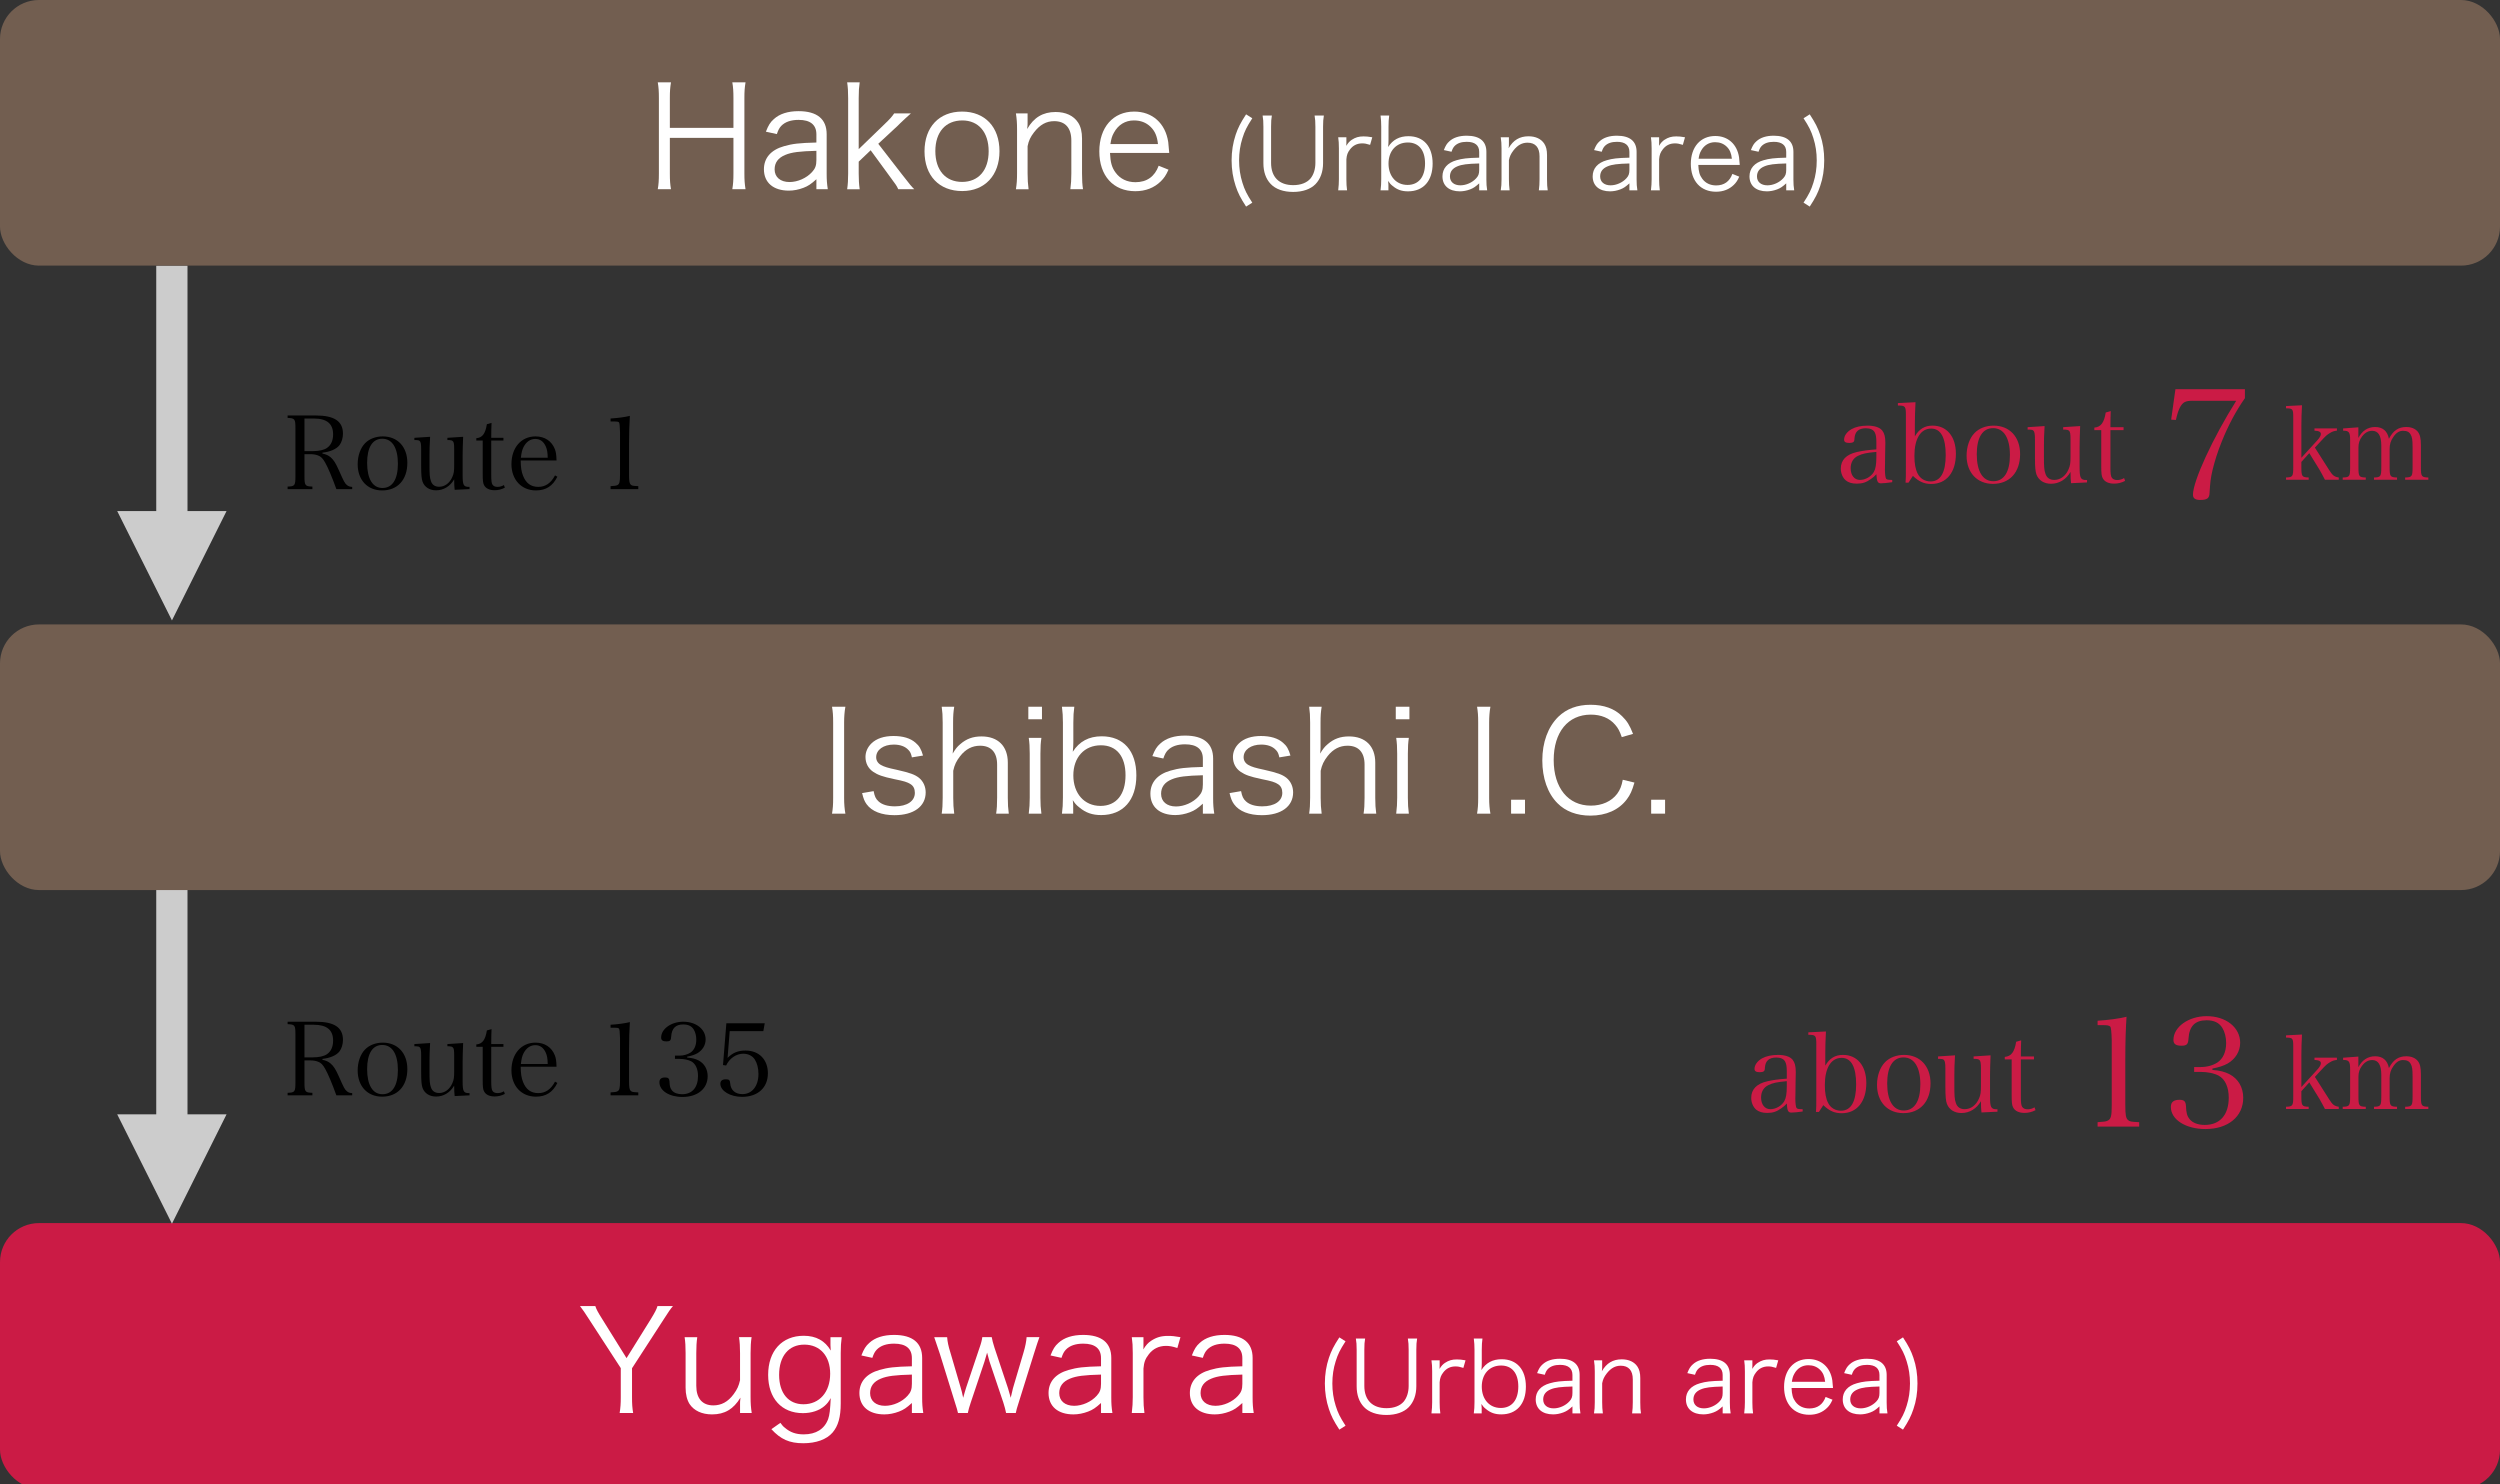 <?xml version="1.0" encoding="UTF-8"?><svg id="_レイヤー_1" xmlns="http://www.w3.org/2000/svg" viewBox="0 0 320 190" width="320" height="190"><rect x="0" y="0" width="320" height="190" fill="#333333" stroke="none"/><defs><style>.cls-1{fill:#fff;}.cls-2{fill:#ccc;}.cls-3{fill:#cb1b45;}.cls-4{fill:#725e50;}</style></defs><rect class="cls-3" y="156.556" width="320" height="34" rx="4.991" ry="4.991"/><rect class="cls-2" x="20" y="113.073" width="4" height="35"/><path class="cls-2" d="m15,142.633h14l-6.991,14-7.009-14Z"/><g><path class="cls-1" d="m79.314,180.862c.109-.666.145-1.188.145-2.017v-3.727l-4.141-6.374c-.414-.666-.721-1.099-1.08-1.566h1.963c.143.432.324.774.881,1.656l3.115,5.006,3.115-5.006c.504-.828.721-1.225.846-1.656h1.98c-.27.306-.629.811-1.098,1.566l-4.141,6.392v3.709c0,.864.035,1.369.143,2.017h-1.729Z"/><path class="cls-1" d="m94.725,179.692c0-.198,0-.324.053-.792-.9,1.477-2.016,2.143-3.637,2.143-1.297,0-2.305-.469-2.881-1.333-.324-.521-.504-1.224-.504-2.088v-4.447c0-.811-.035-1.44-.125-2.017h1.619c-.09.63-.125,1.242-.125,2.034v4.195c0,1.603.773,2.503,2.178,2.503,1.027,0,1.873-.45,2.594-1.423.467-.63.666-1.08.828-1.801v-3.475c0-.774-.037-1.404-.127-2.034h1.604c-.09.63-.127,1.206-.127,2.034v5.636c0,.811.037,1.314.145,2.034h-1.494v-1.17Z"/><path class="cls-1" d="m99.889,182.123c.252.342.359.468.576.63.684.595,1.439.847,2.412.847,1.566,0,2.666-.685,3.133-1.98.18-.522.252-1.171.324-2.665-.27.486-.469.72-.773.99-.686.612-1.693.937-2.791.937-2.719,0-4.447-1.891-4.447-4.897,0-3.062,1.764-5.006,4.555-5.006,1.566,0,2.719.63,3.457,1.891-.018-.306-.035-.45-.035-.685v-1.025h1.439c-.09.702-.125,1.17-.125,2.017v6.445c0,1.765-.324,2.899-1.045,3.745-.756.883-2.107,1.368-3.746,1.368-1.781,0-2.898-.504-4.086-1.8l1.152-.811Zm2.953-2.377c2.053,0,3.42-1.566,3.42-3.907,0-2.269-1.295-3.727-3.312-3.727-1.998,0-3.223,1.477-3.223,3.871,0,2.341,1.188,3.763,3.115,3.763Z"/><path class="cls-1" d="m116.721,179.584c-.703.631-1.045.864-1.656,1.099-.613.234-1.262.36-1.873.36-1.98,0-3.188-1.026-3.188-2.737,0-1.44.9-2.484,2.574-2.952,1.062-.307,1.928-.415,4.143-.469v-1.044c0-1.225-.775-1.854-2.27-1.854-.99,0-1.729.252-2.232.773-.234.253-.379.505-.559,1.045l-1.404-.307c.324-.828.559-1.206,1.008-1.602.738-.685,1.818-1.026,3.17-1.026,2.377,0,3.602,1.008,3.602,2.952v5.06c0,.811.035,1.261.143,1.98h-1.457v-1.278Zm0-3.637c-2.143.054-3.17.18-3.98.522-.918.378-1.367.99-1.367,1.854,0,.99.738,1.62,1.908,1.62,1.045,0,2.178-.504,2.881-1.278.414-.45.559-.828.559-1.549v-1.17Z"/><path class="cls-1" d="m128.779,180.862c-.07-.378-.197-.846-.359-1.35l-1.764-5.24c-.037-.09-.127-.468-.307-1.134-.145.504-.289.99-.342,1.17l-1.746,5.204c-.182.521-.324,1.044-.379,1.35h-1.26c-.109-.45-.109-.485-.396-1.368l-1.928-6.212c-.215-.666-.504-1.513-.719-2.124h1.656c.035.558.162,1.17.414,1.962l1.314,4.483c.09.307.197.685.324,1.314.107-.414.324-1.134.377-1.296l1.711-5.096c.197-.54.324-1.045.359-1.368h1.207c.055.323.18.828.359,1.368l1.729,5.186c.055.162.162.558.234.81q.072.271.109.396c.162-.702.252-1.116.287-1.225l1.352-4.573c.232-.774.359-1.44.395-1.962h1.639c-.143.378-.377,1.098-.701,2.124l-1.945,6.23c-.234.72-.307.99-.377,1.35h-1.244Z"/><path class="cls-1" d="m140.93,179.584c-.703.631-1.045.864-1.656,1.099-.613.234-1.262.36-1.873.36-1.98,0-3.188-1.026-3.188-2.737,0-1.44.9-2.484,2.574-2.952,1.062-.307,1.928-.415,4.143-.469v-1.044c0-1.225-.775-1.854-2.27-1.854-.99,0-1.729.252-2.232.773-.234.253-.379.505-.559,1.045l-1.404-.307c.324-.828.559-1.206,1.008-1.602.738-.685,1.818-1.026,3.17-1.026,2.377,0,3.602,1.008,3.602,2.952v5.06c0,.811.035,1.261.143,1.98h-1.457v-1.278Zm0-3.637c-2.143.054-3.17.18-3.98.522-.918.378-1.367.99-1.367,1.854,0,.99.738,1.62,1.908,1.62,1.045,0,2.178-.504,2.881-1.278.414-.45.559-.828.559-1.549v-1.17Z"/><path class="cls-1" d="m150.703,172.544c-.686-.216-1.01-.27-1.459-.27-.918,0-1.674.378-2.215,1.098-.432.559-.594.99-.666,1.801v3.673c0,.811.035,1.314.125,2.017h-1.619c.09-.828.125-1.296.125-2.034v-5.636c0-.9-.035-1.387-.125-2.034h1.494v1.025c0,.145,0,.415-.018.541.342-.559.611-.847.99-1.099.684-.45,1.295-.63,2.16-.63.541,0,.846.035,1.602.162l-.395,1.386Z"/><path class="cls-1" d="m159.02,179.584c-.703.631-1.045.864-1.656,1.099-.613.234-1.262.36-1.873.36-1.98,0-3.188-1.026-3.188-2.737,0-1.44.9-2.484,2.574-2.952,1.062-.307,1.928-.415,4.143-.469v-1.044c0-1.225-.775-1.854-2.27-1.854-.99,0-1.729.252-2.232.773-.234.253-.379.505-.559,1.045l-1.404-.307c.324-.828.559-1.206,1.008-1.602.738-.685,1.818-1.026,3.17-1.026,2.377,0,3.602,1.008,3.602,2.952v5.06c0,.811.035,1.261.143,1.98h-1.457v-1.278Zm0-3.637c-2.143.054-3.17.18-3.98.522-.918.378-1.367.99-1.367,1.854,0,.99.738,1.62,1.908,1.62,1.045,0,2.178-.504,2.881-1.278.414-.45.559-.828.559-1.549v-1.17Z"/></g><g><path class="cls-1" d="m171.436,182.993c-.73-1.122-1.033-1.727-1.336-2.634-.34-1.021-.517-2.105-.517-3.277s.177-2.256.517-3.277c.303-.895.605-1.499,1.336-2.621l.794.504c-.705,1.084-.982,1.651-1.26,2.546-.29.908-.429,1.853-.429,2.849s.139,1.954.429,2.861c.277.895.555,1.462,1.26,2.546l-.794.504Z"/><path class="cls-1" d="m181.392,171.335c-.076.441-.102.794-.102,1.424v4.676c0,1.109-.34,2.029-.97,2.685-.631.644-1.639.996-2.861.996-1.235,0-2.244-.353-2.874-1.021-.617-.644-.933-1.551-.933-2.66v-4.65c0-.643-.025-1.008-.101-1.449h1.185c-.075.403-.101.781-.101,1.449v4.613c0,1.814,1.033,2.849,2.836,2.849.97,0,1.739-.303,2.205-.845.403-.492.631-1.197.631-2.004v-4.613c0-.63-.025-1.008-.102-1.449h1.186Z"/><path class="cls-1" d="m187.312,175.091c-.479-.151-.706-.189-1.021-.189-.644,0-1.173.265-1.551.77-.303.391-.416.692-.466,1.26v2.571c0,.567.024.92.088,1.412h-1.135c.063-.58.089-.908.089-1.425v-3.945c0-.63-.025-.97-.089-1.424h1.047v.719c0,.101,0,.29-.013.378.239-.391.428-.593.693-.769.479-.315.907-.441,1.512-.441.378,0,.593.025,1.122.113l-.277.971Z"/><path class="cls-1" d="m188.646,180.914c.063-.479.089-.845.089-1.45v-6.705c0-.529-.025-.933-.089-1.424h1.109c-.062.466-.088.832-.088,1.437v1.701c0,.341-.013.567-.051.896.593-.933,1.449-1.387,2.597-1.387,1.94,0,3.101,1.311,3.101,3.504,0,2.219-1.185,3.555-3.151,3.555-.794,0-1.374-.202-1.953-.681-.277-.215-.391-.354-.593-.655.025.239.038.34.038.504v.706h-1.009Zm3.491-6.126c-1.487,0-2.47,1.084-2.47,2.697,0,1.626.982,2.735,2.433,2.735,1.411,0,2.243-1.021,2.243-2.748,0-1.701-.807-2.685-2.206-2.685Z"/><path class="cls-1" d="m201.272,180.019c-.491.441-.731.605-1.159.77-.429.163-.883.252-1.312.252-1.386,0-2.23-.719-2.23-1.916,0-1.009.63-1.739,1.803-2.067.743-.214,1.349-.29,2.898-.327v-.731c0-.856-.542-1.298-1.588-1.298-.693,0-1.21.176-1.563.542-.163.176-.265.353-.391.73l-.982-.214c.227-.58.391-.845.705-1.122.518-.479,1.273-.718,2.219-.718,1.664,0,2.521.705,2.521,2.066v3.542c0,.567.025.882.101,1.387h-1.021v-.896Zm0-2.546c-1.5.038-2.219.126-2.785.365-.644.265-.958.693-.958,1.299,0,.693.517,1.134,1.336,1.134.73,0,1.525-.353,2.017-.895.29-.315.391-.58.391-1.084v-.819Z"/><path class="cls-1" d="m204.03,180.914c.076-.479.102-.819.102-1.425v-3.945c0-.566-.025-.92-.102-1.424h1.047v.857c0,.151,0,.252-.038.542.592-1.034,1.411-1.525,2.546-1.525.907,0,1.613.328,2.017.945.239.365.353.832.353,1.449v3.113c0,.643.025.996.089,1.412h-1.135c.063-.492.088-.87.088-1.425v-2.937c0-1.135-.542-1.739-1.537-1.739-.706,0-1.273.315-1.803.996-.327.428-.479.743-.579,1.247v2.433c0,.555.024.933.088,1.425h-1.135Z"/><path class="cls-1" d="m220.5,180.019c-.491.441-.731.605-1.159.77-.429.163-.883.252-1.312.252-1.386,0-2.23-.719-2.23-1.916,0-1.009.63-1.739,1.803-2.067.743-.214,1.348-.29,2.898-.327v-.731c0-.856-.542-1.298-1.588-1.298-.693,0-1.21.176-1.563.542-.163.176-.265.353-.391.73l-.982-.214c.227-.58.391-.845.705-1.122.518-.479,1.273-.718,2.219-.718,1.663,0,2.521.705,2.521,2.066v3.542c0,.567.025.882.101,1.387h-1.021v-.896Zm0-2.546c-1.5.038-2.219.126-2.785.365-.644.265-.958.693-.958,1.299,0,.693.517,1.134,1.336,1.134.73,0,1.525-.353,2.017-.895.29-.315.391-.58.391-1.084v-.819Z"/><path class="cls-1" d="m227.342,175.091c-.479-.151-.706-.189-1.021-.189-.644,0-1.173.265-1.551.77-.303.391-.416.692-.466,1.26v2.571c0,.567.024.92.088,1.412h-1.135c.063-.58.089-.908.089-1.425v-3.945c0-.63-.025-.97-.089-1.424h1.047v.719c0,.101,0,.29-.013.378.239-.391.428-.593.692-.769.479-.315.908-.441,1.513-.441.378,0,.593.025,1.122.113l-.277.971Z"/><path class="cls-1" d="m229.319,177.662c.037.844.163,1.311.504,1.765.403.555,1.021.856,1.777.856,1.021,0,1.727-.504,2.079-1.475l.883.354c-.24.529-.403.756-.693,1.046-.593.58-1.361.882-2.281.882-1.979,0-3.227-1.386-3.227-3.566,0-2.155,1.234-3.567,3.125-3.567,1.626,0,2.799,1.047,3.051,2.735.013.139.062.63.088.971h-5.306Zm4.298-.794c-.076-.706-.265-1.16-.668-1.551-.392-.378-.883-.567-1.487-.567-.77,0-1.412.392-1.79,1.097-.177.315-.239.542-.315,1.021h4.261Z"/><path class="cls-1" d="m240.572,180.019c-.491.441-.731.605-1.159.77-.429.163-.883.252-1.312.252-1.386,0-2.23-.719-2.23-1.916,0-1.009.63-1.739,1.803-2.067.743-.214,1.348-.29,2.898-.327v-.731c0-.856-.542-1.298-1.588-1.298-.693,0-1.21.176-1.563.542-.163.176-.265.353-.391.73l-.982-.214c.227-.58.391-.845.705-1.122.518-.479,1.273-.718,2.219-.718,1.663,0,2.521.705,2.521,2.066v3.542c0,.567.025.882.101,1.387h-1.021v-.896Zm0-2.546c-1.5.038-2.219.126-2.785.365-.644.265-.958.693-.958,1.299,0,.693.517,1.134,1.336,1.134.73,0,1.525-.353,2.017-.895.29-.315.391-.58.391-1.084v-.819Z"/><path class="cls-1" d="m243.582,171.184c.731,1.122,1.034,1.727,1.337,2.621.353,1.021.517,2.105.517,3.277,0,1.185-.164,2.256-.517,3.277-.303.907-.605,1.512-1.337,2.634l-.794-.504c.706-1.084.983-1.651,1.261-2.546.29-.907.429-1.853.429-2.861,0-1.008-.139-1.94-.429-2.849-.277-.895-.555-1.462-1.261-2.546l.794-.504Z"/></g><rect class="cls-2" x="20" y="34" width="4" height="39.413"/><g><path d="m38.972,60.955c0,1.196.078,1.3,1.014,1.326v.325h-3.172v-.325c.923-.026,1.001-.13,1.001-1.326v-6.123c0-1.209-.065-1.3-1.001-1.339v-.312h3.601c2.38,0,3.484.741,3.484,2.327,0,.559-.169,1.105-.441,1.469-.391.508-1.209.858-2.185.963v.116c.442.091.741.222,1.04.469.403.351.65.74,1.079,1.702.637,1.443.741,1.626,1.001,1.847.195.169.377.233.689.247v.286h-2.028c-.507-1.417-1.053-2.73-1.417-3.367-.312-.56-.56-.819-.949-.949-.273-.104-.598-.156-.923-.156h-.793v2.821Zm1.079-3.211c.779,0,1.417-.144,1.794-.403.52-.351.793-.949.793-1.742,0-1.365-.806-2.028-2.47-2.028h-1.196v4.174h1.079Z"/><path d="m46.732,56.729c.546-.559,1.364-.87,2.262-.87,1.898,0,3.146,1.339,3.146,3.38,0,2.171-1.248,3.536-3.225,3.536-1.885,0-3.133-1.339-3.133-3.354,0-1.079.351-2.08.949-2.691Zm2.223,5.733c1.274,0,1.976-1.104,1.976-3.106,0-2.028-.728-3.198-2.002-3.198-1.248,0-1.937,1.104-1.937,3.094,0,2.041.715,3.211,1.963,3.211Z"/><path d="m58.198,62.697c-.039-.312-.065-.702-.065-1.339-.507.884-1.352,1.403-2.313,1.403-.832,0-1.47-.402-1.729-1.092-.13-.351-.182-.884-.182-2.015v-2.146c0-.676-.052-.949-.195-1.065-.078-.078-.195-.104-.441-.117h-.234v-.286l2.015-.13c-.064,1.209-.078,1.521-.078,2.418v1.131c0,1.313.026,1.664.183,2.119.156.481.52.728,1.053.728.715,0,1.353-.468,1.69-1.261.194-.441.233-.728.233-1.534v-2.002c0-.688-.039-.936-.194-1.053-.078-.078-.208-.117-.442-.13h-.234v-.286l2.016-.13c-.039.975-.065,1.833-.065,2.418v2.457c0,1.3.117,1.534.793,1.534h.092v.286l-1.898.091Z"/><path d="m62.878,60.76c0,.768.039,1.105.169,1.287.13.183.338.273.637.273.286,0,.533-.065.819-.234l.117.338c-.429.222-.845.325-1.313.325-.637,0-1.117-.221-1.339-.637-.143-.26-.182-.546-.182-1.508v-4.213h-.819v-.299c.768-.064,1.157-.572,1.353-1.794l.598-.169c-.026.559-.039,1.053-.039,1.911h1.561v.351h-1.561v4.368Z"/><path d="m66.648,58.94c.013.896.091,1.417.299,1.949.377.963,1.014,1.431,1.95,1.431.923,0,1.625-.481,2.145-1.469l.3.169c-.586,1.195-1.47,1.755-2.743,1.755-1.859,0-3.134-1.378-3.134-3.367,0-2.106,1.248-3.549,3.081-3.549,1.184,0,2.08.598,2.483,1.65.13.352.182.663.208,1.431h-4.589Zm3.458-.352c-.013-.688-.078-1.065-.247-1.443-.286-.637-.729-.962-1.339-.962-.624,0-1.145.352-1.495,1.015-.195.377-.273.715-.352,1.391h3.433Z"/><path d="m78.153,62.229c.56-.039.689-.053.858-.13.286-.131.351-.403.351-1.34v-5.473q-.026-1.131-.13-1.223c-.104-.091-.26-.116-.585-.116h-.494v-.378c.988-.064,1.833-.182,2.47-.338-.064,1.027-.104,2.133-.104,3.666v3.861c0,.871.052,1.131.234,1.287.155.13.208.144.948.183v.377h-3.549v-.377Z"/></g><g><path class="cls-3" d="m242.206,61.723c-.546.084-1.162.141-1.442.141-.42,0-.532-.225-.589-1.162-.224.252-.405.406-.686.602-.616.449-1.107.602-1.821.602-.616,0-1.079-.139-1.429-.434-.378-.336-.616-.896-.616-1.484,0-1.107.7-1.82,2.059-2.129.729-.168,1.471-.266,2.493-.336v-.883c0-.645-.056-.98-.195-1.275-.183-.363-.574-.547-1.148-.547-.925,0-1.401.422-1.457,1.289-.015.295-.042.393-.154.477-.098.07-.28.113-.49.113-.477,0-.687-.127-.687-.422,0-.504.364-1.008.952-1.344.533-.295,1.219-.449,2.046-.449.896,0,1.54.211,1.877.617.28.35.406.812.406,1.582q0,.043-.028,1.416l-.014,1.33-.015.645c0,.588.07,1.092.154,1.205.084.111.252.154.784.154v.293Zm-2.031-3.879c-1.246.111-1.793.223-2.353.504-.616.293-.938.854-.938,1.596,0,.883.476,1.486,1.177,1.486.714,0,1.442-.422,1.793-1.023.224-.393.321-.98.321-1.904v-.658Z"/><path class="cls-3" d="m244.289,61.779h-.378c.042-.547.042-.645.042-2.508v-6.094c0-1.189-.056-1.26-1.022-1.273v-.309l2.255-.111c-.056.938-.084,2.072-.084,2.801v1.568c.547-.938,1.261-1.373,2.27-1.373,1.821,0,2.983,1.402,2.983,3.602,0,2.381-1.205,3.865-3.151,3.865-.911,0-1.583-.295-2.354-1.037l-.561.869Zm1.19-1.121c.309.604.925.967,1.625.967,1.289,0,1.947-1.148,1.947-3.375,0-2.242-.63-3.391-1.863-3.391-1.345,0-2.143,1.289-2.143,3.488,0,1.008.14,1.764.434,2.311Z"/><path class="cls-3" d="m252.745,55.42c.589-.604,1.471-.939,2.438-.939,2.045,0,3.39,1.443,3.39,3.643,0,2.34-1.345,3.811-3.474,3.811-2.031,0-3.376-1.443-3.376-3.615,0-1.162.378-2.24,1.022-2.898Zm2.396,6.178c1.373,0,2.129-1.191,2.129-3.348,0-2.186-.784-3.447-2.157-3.447-1.345,0-2.087,1.191-2.087,3.334,0,2.199.771,3.461,2.115,3.461Z"/><path class="cls-3" d="m265.096,61.85c-.042-.336-.07-.758-.07-1.443-.546.953-1.456,1.514-2.493,1.514-.896,0-1.583-.436-1.863-1.178-.14-.377-.195-.951-.195-2.17v-2.312c0-.729-.057-1.021-.211-1.148-.084-.084-.21-.111-.476-.125h-.252v-.309l2.171-.141c-.07,1.303-.084,1.639-.084,2.605v1.219c0,1.414.027,1.793.196,2.283.168.518.56.785,1.134.785.771,0,1.457-.506,1.821-1.359.21-.477.252-.785.252-1.652v-2.158c0-.742-.042-1.008-.21-1.135-.084-.084-.224-.125-.477-.139h-.252v-.309l2.172-.141c-.042,1.051-.07,1.975-.07,2.605v2.648c0,1.4.126,1.652.854,1.652h.098v.309l-2.045.098Z"/><path class="cls-3" d="m270.134,59.762c0,.826.042,1.191.182,1.387.141.197.364.295.687.295.309,0,.574-.07.883-.252l.126.363c-.462.238-.91.35-1.415.35-.687,0-1.204-.236-1.442-.686-.154-.279-.196-.588-.196-1.625v-4.539h-.883v-.322c.827-.068,1.247-.615,1.457-1.932l.645-.182c-.028.602-.042,1.133-.042,2.059h1.681v.377h-1.681v4.707Z"/><path class="cls-3" d="m280.678,51.297c-.917,0-1.248.156-1.618.799-.195.371-.371.857-.547,1.658l-.604-.039.546-3.9h8.893v1.15c-1.15,1.639-2.145,3.51-2.964,5.557-.507,1.248-.917,2.535-1.189,3.688-.234,1.014-.293,1.539-.37,2.846-.02.723-.293.936-1.21.936-.624,0-.916-.213-.916-.662,0-1.756,2.535-7.254,5.538-12.031h-5.558Z"/><path class="cls-3" d="m294.575,59.779c0,1.209.064,1.312.936,1.34v.285h-2.899v-.285c.858-.027.924-.131.924-1.34v-6.332c0-1.104-.053-1.17-.924-1.182v-.287l2.042-.104c-.053.871-.078,1.924-.078,2.6v4.121l2.041-2.236c.299-.324.455-.609.455-.805,0-.273-.247-.404-.819-.43v-.285h2.873v.285c-.377.039-.585.117-.871.287-.442.271-.494.311-1.274,1.156l-.676.729,1.82,2.859c.442.703.663.871,1.235.963v.285h-1.769c-.13-.273-.546-1.014-.676-1.248l-1.326-2.158-1.014,1.131v.65Z"/><path class="cls-3" d="m301.868,56.061c.48-.922,1.209-1.404,2.158-1.404.962,0,1.572.521,1.755,1.51.546-1.055,1.222-1.51,2.223-1.51.638,0,1.145.209,1.47.6.285.363.402.832.402,1.715v2.809c0,1.209.065,1.312.949,1.34v.285h-2.964v-.285c.884-.027.949-.131.949-1.34v-2.588c0-.871-.053-1.234-.247-1.572-.183-.338-.481-.48-.988-.48-.455,0-.858.246-1.209.766-.352.482-.494.949-.494,1.574v2.301c0,1.209.065,1.312.949,1.34v.285h-2.951v-.285c.871-.027.936-.131.936-1.34v-2.756c0-1.262-.39-1.885-1.17-1.885-.494,0-.936.246-1.3.74-.325.43-.455.846-.455,1.404v2.496c0,1.223.065,1.312.937,1.34v.285h-2.951v-.285c.884-.027.949-.117.949-1.34v-3.484c0-.975-.144-1.17-.897-1.17v-.285l1.95-.145v1.365Z"/></g><rect class="cls-4" width="320" height="34" rx="4.991" ry="4.991"/><path class="cls-2" d="m15,65.413h14l-6.991,14-7.009-14Z"/><g><path class="cls-1" d="m95.428,10.537c-.108.685-.145,1.134-.145,1.98v9.687c0,.883.036,1.314.145,2.017h-1.692c.107-.666.144-1.152.144-2.017v-4.555h-8.139v4.555c0,.9.036,1.369.145,2.017h-1.692c.107-.612.144-1.134.144-2.017v-9.65c0-.864-.036-1.387-.144-2.017h1.692c-.108.666-.145,1.134-.145,1.98v3.854h8.139v-3.817c0-.847-.036-1.404-.144-2.017h1.692Z"/><path class="cls-1" d="m104.498,22.942c-.702.631-1.045.864-1.656,1.099-.612.234-1.261.36-1.873.36-1.98,0-3.187-1.026-3.187-2.737,0-1.44.9-2.484,2.574-2.952,1.062-.307,1.927-.415,4.142-.469v-1.044c0-1.225-.774-1.854-2.269-1.854-.99,0-1.729.252-2.233.773-.233.253-.378.505-.558,1.045l-1.404-.307c.324-.828.558-1.206,1.008-1.602.738-.685,1.818-1.026,3.169-1.026,2.377,0,3.602,1.008,3.602,2.952v5.06c0,.811.036,1.261.144,1.98h-1.458v-1.278Zm0-3.637c-2.143.054-3.169.18-3.979.522-.918.378-1.368.99-1.368,1.854,0,.99.738,1.62,1.908,1.62,1.045,0,2.179-.504,2.881-1.278.414-.45.559-.828.559-1.549v-1.17Z"/><path class="cls-1" d="m110.04,10.537c-.09.648-.126,1.116-.126,2.034v6.519l3.259-3.151c.774-.738,1.026-1.044,1.278-1.422h2.143q-.252.233-.738.666c-.18.162-.396.359-.647.612-.162.144-.253.252-.288.288l-2.503,2.322,3.043,3.925c1.08,1.387,1.17,1.495,1.566,1.891h-2.053c-.198-.432-.234-.504-1.135-1.71l-2.395-3.277-1.53,1.459v1.512c0,.811.036,1.387.126,2.017h-1.603c.09-.647.126-1.17.126-2.034v-9.615c0-.9-.036-1.386-.126-2.034h1.603Z"/><path class="cls-1" d="m118.337,19.378c0-3.115,1.873-5.096,4.808-5.096s4.789,1.98,4.789,5.077c0,3.079-1.872,5.096-4.771,5.096-2.952,0-4.825-1.963-4.825-5.077Zm1.387-.036c0,2.448,1.314,3.943,3.421,3.943s3.403-1.495,3.403-3.926-1.297-3.943-3.367-3.943c-2.143,0-3.457,1.495-3.457,3.926Z"/><path class="cls-1" d="m130.037,24.221c.108-.684.145-1.17.145-2.034v-5.636c0-.811-.036-1.314-.145-2.034h1.494v1.224c0,.217,0,.36-.054.774.847-1.477,2.017-2.179,3.637-2.179,1.297,0,2.305.469,2.881,1.351.343.522.505,1.188.505,2.07v4.447c0,.919.036,1.423.126,2.017h-1.621c.091-.702.126-1.242.126-2.034v-4.195c0-1.62-.773-2.484-2.196-2.484-1.008,0-1.818.45-2.574,1.422-.469.612-.685,1.062-.829,1.783v3.475c0,.792.036,1.332.126,2.034h-1.62Z"/><path class="cls-1" d="m142.079,19.575c.055,1.207.234,1.873.721,2.521.576.792,1.458,1.225,2.539,1.225,1.458,0,2.467-.721,2.971-2.107l1.26.505c-.342.756-.576,1.08-.99,1.494-.846.828-1.944,1.261-3.259,1.261-2.827,0-4.609-1.981-4.609-5.096,0-3.079,1.765-5.096,4.466-5.096,2.322,0,3.997,1.494,4.357,3.907.018.198.09.9.126,1.386h-7.581Zm6.141-1.134c-.108-1.009-.379-1.656-.955-2.215-.558-.54-1.26-.811-2.124-.811-1.099,0-2.017.559-2.557,1.567-.253.449-.343.773-.45,1.458h6.086Z"/></g><rect class="cls-4" y="79.927" width="320" height="34" rx="4.991" ry="4.991"/><g><path class="cls-1" d="m108.209,90.464c-.107.594-.162,1.261-.162,2.017v9.65c0,.793.055,1.404.162,2.017h-1.71c.107-.666.144-1.116.144-2.017v-9.65c0-.9-.036-1.368-.144-2.017h1.71Z"/><path class="cls-1" d="m111.826,101.267c.126.667.271.99.631,1.314.449.414,1.17.631,2.088.631,1.566,0,2.557-.667,2.557-1.729,0-.505-.18-.883-.558-1.116-.433-.271-.792-.379-2.125-.648-1.44-.307-2.053-.522-2.665-.937-.63-.433-.972-1.099-.972-1.891,0-.648.27-1.261.774-1.746.63-.612,1.603-.937,2.809-.937,1.225,0,2.179.288,2.827.864.468.396.72.811.954,1.639l-1.423.233c-.107-.485-.198-.702-.45-.954-.414-.45-1.062-.684-1.872-.684-1.314,0-2.251.666-2.251,1.62,0,.414.216.774.612.99.414.234.882.378,1.999.612,1.746.396,2.322.612,2.862,1.026.559.45.864,1.134.864,1.872,0,1.801-1.53,2.917-3.997,2.917-1.639,0-2.898-.486-3.565-1.404-.27-.378-.396-.685-.576-1.422l1.477-.253Z"/><path class="cls-1" d="m120.538,104.147c.09-.647.126-1.134.126-2.034v-9.615c0-.9-.036-1.368-.126-2.034h1.603c-.108.666-.145,1.134-.145,2.053v3.043c0,.288,0,.432-.054.9.36-.595.559-.864.99-1.225.774-.666,1.603-.973,2.701-.973,2.106,0,3.367,1.242,3.367,3.35v4.519c0,.828.036,1.351.126,2.017h-1.621c.091-.594.126-1.134.126-2.034v-4.249c0-1.566-.773-2.413-2.179-2.413-1.008,0-1.836.433-2.538,1.314-.504.648-.738,1.135-.9,1.891v3.457c0,.792.036,1.332.126,2.034h-1.603Z"/><path class="cls-1" d="m133.372,90.464v1.603h-1.746v-1.603h1.746Zm-.072,3.979c-.09.63-.126,1.134-.126,2.034v5.636c0,.828.036,1.332.126,2.034h-1.62c.09-.773.126-1.278.126-2.034v-5.636c0-.864-.036-1.404-.126-2.034h1.62Z"/><path class="cls-1" d="m135.928,104.147c.09-.684.126-1.206.126-2.07v-9.579c0-.756-.036-1.332-.126-2.034h1.585c-.091.666-.126,1.188-.126,2.053v2.431c0,.486-.019.811-.072,1.278.846-1.333,2.07-1.98,3.709-1.98,2.772,0,4.43,1.872,4.43,5.005,0,3.169-1.693,5.078-4.502,5.078-1.134,0-1.963-.288-2.791-.973-.396-.306-.558-.504-.846-.937.036.343.054.486.054.721v1.008h-1.44Zm4.987-8.75c-2.124,0-3.528,1.548-3.528,3.853,0,2.323,1.404,3.907,3.475,3.907,2.017,0,3.205-1.458,3.205-3.925,0-2.431-1.152-3.835-3.151-3.835Z"/><path class="cls-1" d="m153.966,102.869c-.702.631-1.045.864-1.656,1.099-.612.234-1.261.36-1.873.36-1.98,0-3.187-1.026-3.187-2.737,0-1.44.9-2.484,2.574-2.952,1.062-.307,1.927-.415,4.142-.469v-1.044c0-1.225-.774-1.854-2.269-1.854-.99,0-1.729.252-2.233.773-.233.253-.378.505-.558,1.045l-1.404-.307c.324-.828.558-1.206,1.008-1.602.738-.685,1.818-1.026,3.169-1.026,2.377,0,3.602,1.008,3.602,2.952v5.06c0,.811.036,1.261.144,1.98h-1.458v-1.278Zm0-3.637c-2.143.054-3.169.18-3.979.522-.918.378-1.368.99-1.368,1.854,0,.99.738,1.62,1.908,1.62,1.045,0,2.179-.504,2.881-1.278.414-.45.559-.828.559-1.549v-1.17Z"/><path class="cls-1" d="m158.859,101.267c.126.667.271.99.631,1.314.449.414,1.17.631,2.088.631,1.566,0,2.557-.667,2.557-1.729,0-.505-.18-.883-.558-1.116-.433-.271-.792-.379-2.125-.648-1.44-.307-2.053-.522-2.665-.937-.63-.433-.972-1.099-.972-1.891,0-.648.27-1.261.774-1.746.63-.612,1.603-.937,2.809-.937,1.225,0,2.179.288,2.827.864.468.396.72.811.954,1.639l-1.423.233c-.107-.485-.198-.702-.45-.954-.414-.45-1.062-.684-1.872-.684-1.314,0-2.251.666-2.251,1.62,0,.414.216.774.612.99.414.234.882.378,1.999.612,1.746.396,2.322.612,2.862,1.026.559.45.864,1.134.864,1.872,0,1.801-1.53,2.917-3.997,2.917-1.639,0-2.898-.486-3.565-1.404-.27-.378-.396-.685-.576-1.422l1.477-.253Z"/><path class="cls-1" d="m167.571,104.147c.09-.647.126-1.134.126-2.034v-9.615c0-.9-.036-1.368-.126-2.034h1.603c-.108.666-.145,1.134-.145,2.053v3.043c0,.288,0,.432-.054.9.36-.595.559-.864.99-1.225.774-.666,1.603-.973,2.701-.973,2.106,0,3.367,1.242,3.367,3.35v4.519c0,.828.036,1.351.126,2.017h-1.621c.091-.594.126-1.134.126-2.034v-4.249c0-1.566-.773-2.413-2.179-2.413-1.008,0-1.836.433-2.538,1.314-.504.648-.738,1.135-.9,1.891v3.457c0,.792.036,1.332.126,2.034h-1.603Z"/><path class="cls-1" d="m180.405,90.464v1.603h-1.746v-1.603h1.746Zm-.072,3.979c-.09.63-.126,1.134-.126,2.034v5.636c0,.828.036,1.332.126,2.034h-1.62c.09-.773.126-1.278.126-2.034v-5.636c0-.864-.036-1.404-.126-2.034h1.62Z"/><path class="cls-1" d="m190.773,90.464c-.107.594-.162,1.261-.162,2.017v9.65c0,.793.055,1.404.162,2.017h-1.71c.107-.666.144-1.116.144-2.017v-9.65c0-.9-.036-1.368-.144-2.017h1.71Z"/><path class="cls-1" d="m195.201,102.365v1.782h-1.782v-1.782h1.782Z"/><path class="cls-1" d="m207.588,94.353c-.271-.773-.468-1.152-.847-1.584-.72-.847-1.8-1.297-3.114-1.297-2.917,0-4.754,2.233-4.754,5.816,0,3.564,1.854,5.833,4.754,5.833,1.422,0,2.629-.54,3.367-1.512.378-.522.558-.973.72-1.801l1.494.36c-.306,1.062-.54,1.566-.972,2.143-1.009,1.351-2.647,2.089-4.664,2.089-1.729,0-3.187-.541-4.213-1.585-1.261-1.261-1.944-3.223-1.944-5.474,0-2.322.72-4.285,2.053-5.6,1.044-1.009,2.412-1.53,4.123-1.53,1.692,0,3.061.486,4.033,1.458.63.612.972,1.152,1.404,2.269l-1.44.414Z"/><path class="cls-1" d="m213.13,102.365v1.782h-1.782v-1.782h1.782Z"/></g><g><path d="m38.972,138.553c0,1.197.078,1.301,1.014,1.326v.326h-3.172v-.326c.923-.025,1.001-.129,1.001-1.326v-6.123c0-1.209-.065-1.299-1.001-1.338v-.312h3.601c2.38,0,3.484.74,3.484,2.326,0,.559-.169,1.105-.441,1.469-.391.508-1.209.859-2.185.963v.117c.442.09.741.221,1.04.469.403.35.65.74,1.079,1.701.637,1.443.741,1.627,1.001,1.848.195.168.377.232.689.246v.287h-2.028c-.507-1.418-1.053-2.73-1.417-3.367-.312-.561-.56-.82-.949-.949-.273-.105-.598-.156-.923-.156h-.793v2.82Zm1.079-3.211c.779,0,1.417-.143,1.794-.402.52-.352.793-.949.793-1.742,0-1.365-.806-2.029-2.47-2.029h-1.196v4.174h1.079Z"/><path d="m46.732,134.328c.546-.559,1.364-.871,2.262-.871,1.898,0,3.146,1.34,3.146,3.381,0,2.17-1.248,3.535-3.225,3.535-1.885,0-3.133-1.338-3.133-3.354,0-1.08.351-2.08.949-2.691Zm2.223,5.732c1.274,0,1.976-1.104,1.976-3.105,0-2.029-.728-3.199-2.002-3.199-1.248,0-1.937,1.105-1.937,3.094,0,2.041.715,3.211,1.963,3.211Z"/><path d="m58.198,140.295c-.039-.312-.065-.701-.065-1.338-.507.883-1.352,1.402-2.313,1.402-.832,0-1.47-.402-1.729-1.092-.13-.35-.182-.883-.182-2.014v-2.146c0-.676-.052-.949-.195-1.064-.078-.078-.195-.105-.441-.117h-.234v-.287l2.015-.129c-.064,1.209-.078,1.52-.078,2.418v1.131c0,1.312.026,1.664.183,2.119.156.48.52.727,1.053.727.715,0,1.353-.467,1.69-1.26.194-.441.233-.729.233-1.535v-2.002c0-.688-.039-.936-.194-1.053-.078-.078-.208-.117-.442-.129h-.234v-.287l2.016-.129c-.039.975-.065,1.832-.065,2.418v2.457c0,1.299.117,1.533.793,1.533h.092v.287l-1.898.09Z"/><path d="m62.878,138.357c0,.768.039,1.105.169,1.287.13.184.338.273.637.273.286,0,.533-.064.819-.234l.117.338c-.429.223-.845.326-1.313.326-.637,0-1.117-.221-1.339-.637-.143-.26-.182-.547-.182-1.508v-4.213h-.819v-.299c.768-.064,1.157-.572,1.353-1.795l.598-.168c-.026.559-.039,1.053-.039,1.91h1.561v.352h-1.561v4.367Z"/><path d="m66.648,136.539c.013.896.091,1.416.299,1.949.377.963,1.014,1.43,1.95,1.43.923,0,1.625-.48,2.145-1.469l.3.17c-.586,1.195-1.47,1.754-2.743,1.754-1.859,0-3.134-1.377-3.134-3.367,0-2.105,1.248-3.549,3.081-3.549,1.184,0,2.08.598,2.483,1.65.13.352.182.664.208,1.432h-4.589Zm3.458-.352c-.013-.689-.078-1.066-.247-1.443-.286-.637-.729-.963-1.339-.963-.624,0-1.145.352-1.495,1.016-.195.377-.273.715-.352,1.391h3.433Z"/><path d="m78.153,139.828c.56-.039.689-.053.858-.131.286-.131.351-.402.351-1.34v-5.473q-.026-1.131-.13-1.223c-.104-.09-.26-.115-.585-.115h-.494v-.379c.988-.064,1.833-.182,2.47-.338-.064,1.027-.104,2.133-.104,3.666v3.861c0,.871.052,1.131.234,1.287.155.131.208.145.948.184v.377h-3.549v-.377Z"/><path d="m87.955,135.367c.65.053,1.04.156,1.456.365.741.391,1.17,1.117,1.17,2.016,0,1.598-1.287,2.664-3.224,2.664-1.69,0-2.951-.807-2.951-1.885,0-.416.233-.611.74-.611.377,0,.521.131.547.494.025.637.091.885.324,1.17.261.312.716.48,1.287.48,1.287,0,2.041-.857,2.041-2.326,0-.91-.312-1.586-.871-1.885-.377-.195-.923-.312-1.508-.312h-.572v-.416h.572c.521,0,1.04-.143,1.417-.391.481-.324.741-.91.741-1.65,0-.508-.117-.963-.325-1.301-.272-.441-.702-.648-1.352-.648-.976,0-1.47.506-1.534,1.547-.026.494-.144.623-.598.623-.481,0-.689-.143-.689-.494,0-1.105,1.287-2.027,2.834-2.027,1.651,0,2.86.961,2.86,2.275,0,.727-.403,1.377-1.066,1.768-.364.195-.715.312-1.3.43v.115Z"/><path d="m93.129,135.406c.676-.662,1.339-.936,2.301-.936,1.729,0,2.86,1.158,2.86,2.912,0,1.834-1.287,3.016-3.303,3.016-1.521,0-2.782-.766-2.782-1.676,0-.377.234-.572.702-.572.416,0,.533.104.56.533.064.857.649,1.365,1.56,1.365,1.235,0,2.055-1.027,2.055-2.574,0-.742-.169-1.391-.469-1.859-.299-.469-.857-.74-1.469-.74-.91,0-1.781.598-2.197,1.508l-.403-.053.43-5.355h4.914l-.182,1.014h-4.304l-.272,3.418Z"/></g><g><path class="cls-3" d="m230.74,142.27c-.546.084-1.162.14-1.442.14-.42,0-.532-.224-.588-1.162-.225.252-.406.406-.687.603-.616.448-1.106.602-1.821.602-.616,0-1.078-.14-1.429-.434-.378-.336-.616-.896-.616-1.485,0-1.106.7-1.82,2.059-2.129.729-.168,1.471-.266,2.494-.336v-.883c0-.645-.057-.98-.196-1.274-.183-.364-.574-.547-1.149-.547-.924,0-1.4.421-1.456,1.289-.015.294-.042.393-.154.477-.098.07-.28.112-.49.112-.477,0-.687-.127-.687-.421,0-.504.364-1.008.952-1.345.533-.294,1.219-.448,2.046-.448.896,0,1.54.21,1.877.616.28.351.406.812.406,1.583q0,.042-.028,1.415l-.014,1.331-.015.644c0,.589.07,1.093.154,1.205s.252.154.784.154v.294Zm-2.03-3.88c-1.247.112-1.793.224-2.354.504-.616.294-.938.854-.938,1.597,0,.883.476,1.485,1.177,1.485.714,0,1.442-.421,1.793-1.022.224-.393.322-.98.322-1.905v-.658Z"/><path class="cls-3" d="m232.823,142.325h-.378c.042-.546.042-.644.042-2.507v-6.094c0-1.19-.056-1.261-1.022-1.274v-.309l2.255-.111c-.056.938-.084,2.073-.084,2.801v1.569c.547-.938,1.261-1.373,2.27-1.373,1.821,0,2.983,1.401,2.983,3.601,0,2.381-1.204,3.865-3.151,3.865-.911,0-1.583-.294-2.354-1.036l-.561.868Zm1.19-1.12c.309.603.925.967,1.625.967,1.289,0,1.947-1.149,1.947-3.376,0-2.241-.63-3.39-1.863-3.39-1.345,0-2.143,1.288-2.143,3.487,0,1.009.14,1.765.434,2.312Z"/><path class="cls-3" d="m241.279,135.966c.589-.603,1.471-.938,2.438-.938,2.045,0,3.39,1.443,3.39,3.643,0,2.339-1.345,3.81-3.474,3.81-2.031,0-3.376-1.442-3.376-3.614,0-1.162.378-2.241,1.022-2.899Zm2.396,6.178c1.373,0,2.129-1.19,2.129-3.348,0-2.186-.784-3.446-2.157-3.446-1.345,0-2.087,1.19-2.087,3.334,0,2.199.771,3.46,2.115,3.46Z"/><path class="cls-3" d="m253.63,142.396c-.042-.336-.07-.757-.07-1.442-.546.952-1.456,1.513-2.493,1.513-.896,0-1.583-.435-1.863-1.177-.14-.378-.195-.952-.195-2.171v-2.312c0-.729-.057-1.022-.211-1.148-.084-.084-.21-.112-.476-.126h-.252v-.309l2.171-.14c-.07,1.303-.084,1.639-.084,2.605v1.218c0,1.415.027,1.793.196,2.284.168.518.56.784,1.134.784.771,0,1.457-.505,1.821-1.359.21-.476.252-.784.252-1.652v-2.157c0-.742-.042-1.009-.21-1.135-.084-.084-.224-.126-.477-.14h-.252v-.309l2.172-.14c-.042,1.05-.07,1.975-.07,2.605v2.647c0,1.4.126,1.652.854,1.652h.098v.309l-2.045.098Z"/><path class="cls-3" d="m258.668,140.309c0,.826.042,1.19.182,1.387.141.196.364.294.687.294.309,0,.574-.07.883-.252l.126.364c-.462.238-.91.35-1.415.35-.687,0-1.204-.237-1.442-.686-.154-.28-.196-.589-.196-1.625v-4.539h-.883v-.322c.827-.069,1.247-.616,1.457-1.933l.645-.182c-.028.602-.042,1.134-.042,2.059h1.681v.378h-1.681v4.707Z"/><path class="cls-3" d="m268.49,143.641c.839-.059,1.033-.078,1.287-.195.429-.194.526-.604.526-2.009v-8.209q-.039-1.697-.195-1.833c-.155-.137-.39-.176-.877-.176h-.741v-.565c1.482-.098,2.75-.273,3.705-.507-.098,1.54-.156,3.197-.156,5.499v5.791c0,1.307.078,1.697.352,1.931.233.195.312.215,1.424.273v.565h-5.324v-.565Z"/><path class="cls-3" d="m283.193,136.952c.975.078,1.56.233,2.184.546,1.112.585,1.756,1.677,1.756,3.022,0,2.398-1.931,3.998-4.837,3.998-2.535,0-4.427-1.21-4.427-2.828,0-.624.352-.916,1.112-.916.565,0,.779.194.818.74.039.956.137,1.326.488,1.756.39.468,1.072.721,1.93.721,1.931,0,3.062-1.287,3.062-3.49,0-1.365-.469-2.379-1.307-2.827-.565-.293-1.385-.469-2.263-.469h-.857v-.624h.857c.78,0,1.561-.214,2.126-.585.722-.487,1.111-1.365,1.111-2.477,0-.761-.176-1.443-.487-1.95-.409-.663-1.053-.975-2.028-.975-1.463,0-2.203.761-2.301,2.32-.039.741-.215.937-.897.937-.722,0-1.033-.215-1.033-.741,0-1.658,1.931-3.042,4.251-3.042,2.477,0,4.29,1.442,4.29,3.412,0,1.092-.604,2.067-1.599,2.652-.546.293-1.072.468-1.95.644v.176Z"/><path class="cls-3" d="m294.575,140.326c0,1.209.064,1.312.936,1.339v.286h-2.899v-.286c.858-.026.924-.13.924-1.339v-6.332c0-1.104-.053-1.17-.924-1.183v-.286l2.042-.104c-.053.871-.078,1.924-.078,2.6v4.121l2.041-2.236c.299-.324.455-.61.455-.806,0-.272-.247-.403-.819-.429v-.286h2.873v.286c-.377.039-.585.117-.871.286-.442.272-.494.312-1.274,1.156l-.676.729,1.82,2.86c.442.702.663.871,1.235.962v.286h-1.769c-.13-.273-.546-1.015-.676-1.248l-1.326-2.158-1.014,1.131v.65Z"/><path class="cls-3" d="m301.868,136.607c.48-.923,1.209-1.404,2.158-1.404.962,0,1.572.521,1.755,1.509.546-1.054,1.222-1.509,2.223-1.509.638,0,1.145.209,1.47.599.285.364.402.832.402,1.716v2.809c0,1.209.065,1.312.949,1.339v.286h-2.964v-.286c.884-.026.949-.13.949-1.339v-2.588c0-.871-.053-1.234-.247-1.572-.183-.338-.481-.481-.988-.481-.455,0-.858.247-1.209.767-.352.481-.494.949-.494,1.573v2.302c0,1.209.065,1.312.949,1.339v.286h-2.951v-.286c.871-.026.936-.13.936-1.339v-2.757c0-1.261-.39-1.885-1.17-1.885-.494,0-.936.247-1.3.741-.325.429-.455.845-.455,1.404v2.496c0,1.222.065,1.312.937,1.339v.286h-2.951v-.286c.884-.026.949-.117.949-1.339v-3.484c0-.976-.144-1.17-.897-1.17v-.286l1.95-.144v1.365Z"/></g><g><path class="cls-1" d="m159.499,26.444c-.73-1.122-1.033-1.727-1.336-2.634-.34-1.021-.517-2.105-.517-3.277s.177-2.256.517-3.277c.303-.895.605-1.499,1.336-2.621l.794.504c-.705,1.084-.982,1.651-1.26,2.546-.29.908-.429,1.853-.429,2.849s.139,1.954.429,2.861c.277.895.555,1.462,1.26,2.546l-.794.504Z"/><path class="cls-1" d="m169.455,14.786c-.076.441-.102.794-.102,1.424v4.676c0,1.109-.34,2.029-.97,2.685-.631.644-1.639.996-2.861.996-1.235,0-2.244-.353-2.874-1.021-.617-.644-.933-1.551-.933-2.66v-4.65c0-.643-.025-1.008-.101-1.449h1.185c-.075.403-.101.781-.101,1.449v4.613c0,1.814,1.033,2.849,2.836,2.849.97,0,1.739-.303,2.205-.845.403-.492.631-1.197.631-2.004v-4.613c0-.63-.025-1.008-.102-1.449h1.186Z"/><path class="cls-1" d="m175.375,18.542c-.479-.151-.706-.189-1.021-.189-.644,0-1.173.265-1.551.77-.303.391-.416.692-.466,1.26v2.571c0,.567.024.92.088,1.412h-1.135c.063-.58.089-.908.089-1.425v-3.945c0-.63-.025-.97-.089-1.424h1.047v.719c0,.101,0,.29-.013.378.239-.391.428-.593.693-.769.479-.315.907-.441,1.512-.441.378,0,.593.025,1.122.113l-.277.971Z"/><path class="cls-1" d="m176.709,24.365c.063-.479.089-.845.089-1.45v-6.705c0-.529-.025-.933-.089-1.424h1.109c-.062.466-.088.832-.088,1.437v1.701c0,.341-.013.567-.051.896.593-.933,1.449-1.387,2.597-1.387,1.94,0,3.101,1.311,3.101,3.504,0,2.219-1.185,3.555-3.151,3.555-.794,0-1.374-.202-1.953-.681-.277-.215-.391-.354-.593-.655.025.239.038.34.038.504v.706h-1.009Zm3.491-6.126c-1.487,0-2.47,1.084-2.47,2.697,0,1.626.982,2.735,2.433,2.735,1.411,0,2.243-1.021,2.243-2.748,0-1.701-.807-2.685-2.206-2.685Z"/><path class="cls-1" d="m189.336,23.47c-.491.441-.731.605-1.159.77-.429.163-.883.252-1.312.252-1.386,0-2.23-.719-2.23-1.916,0-1.009.63-1.739,1.803-2.067.743-.214,1.349-.29,2.898-.327v-.731c0-.856-.542-1.298-1.588-1.298-.693,0-1.21.176-1.563.542-.163.176-.265.353-.391.73l-.982-.214c.227-.58.391-.845.705-1.122.518-.479,1.273-.718,2.219-.718,1.664,0,2.521.705,2.521,2.066v3.542c0,.567.025.882.101,1.387h-1.021v-.896Zm0-2.546c-1.5.038-2.219.126-2.785.365-.644.265-.958.693-.958,1.299,0,.693.517,1.134,1.336,1.134.73,0,1.525-.353,2.017-.895.29-.315.391-.58.391-1.084v-.819Z"/><path class="cls-1" d="m192.094,24.365c.076-.479.102-.819.102-1.425v-3.945c0-.566-.025-.92-.102-1.424h1.047v.857c0,.151,0,.252-.038.542.592-1.034,1.411-1.525,2.546-1.525.907,0,1.613.328,2.017.945.239.365.353.832.353,1.449v3.113c0,.643.025.996.089,1.412h-1.135c.063-.492.088-.87.088-1.425v-2.937c0-1.135-.542-1.739-1.537-1.739-.706,0-1.273.315-1.803.996-.327.428-.479.743-.579,1.247v2.433c0,.555.024.933.088,1.425h-1.135Z"/><path class="cls-1" d="m208.563,23.47c-.491.441-.731.605-1.159.77-.429.163-.883.252-1.312.252-1.386,0-2.23-.719-2.23-1.916,0-1.009.63-1.739,1.803-2.067.743-.214,1.348-.29,2.898-.327v-.731c0-.856-.542-1.298-1.588-1.298-.693,0-1.21.176-1.563.542-.163.176-.265.353-.391.73l-.982-.214c.227-.58.391-.845.705-1.122.518-.479,1.273-.718,2.219-.718,1.663,0,2.521.705,2.521,2.066v3.542c0,.567.025.882.101,1.387h-1.021v-.896Zm0-2.546c-1.5.038-2.219.126-2.785.365-.644.265-.958.693-.958,1.299,0,.693.517,1.134,1.336,1.134.73,0,1.525-.353,2.017-.895.29-.315.391-.58.391-1.084v-.819Z"/><path class="cls-1" d="m215.405,18.542c-.479-.151-.706-.189-1.021-.189-.644,0-1.173.265-1.551.77-.303.391-.416.692-.466,1.26v2.571c0,.567.024.92.088,1.412h-1.135c.063-.58.089-.908.089-1.425v-3.945c0-.63-.025-.97-.089-1.424h1.047v.719c0,.101,0,.29-.013.378.239-.391.428-.593.692-.769.479-.315.908-.441,1.513-.441.378,0,.593.025,1.122.113l-.277.971Z"/><path class="cls-1" d="m217.383,21.113c.037.844.163,1.311.504,1.765.403.555,1.021.856,1.777.856,1.021,0,1.727-.504,2.079-1.475l.883.354c-.24.529-.403.756-.693,1.046-.593.58-1.361.882-2.281.882-1.979,0-3.227-1.386-3.227-3.566,0-2.155,1.234-3.567,3.125-3.567,1.626,0,2.799,1.047,3.051,2.735.013.139.062.63.088.971h-5.306Zm4.298-.794c-.076-.706-.265-1.16-.668-1.551-.392-.378-.883-.567-1.487-.567-.77,0-1.412.392-1.79,1.097-.177.315-.239.542-.315,1.021h4.261Z"/><path class="cls-1" d="m228.636,23.47c-.491.441-.731.605-1.159.77-.429.163-.883.252-1.312.252-1.386,0-2.23-.719-2.23-1.916,0-1.009.63-1.739,1.803-2.067.743-.214,1.348-.29,2.898-.327v-.731c0-.856-.542-1.298-1.588-1.298-.693,0-1.21.176-1.563.542-.163.176-.265.353-.391.73l-.982-.214c.227-.58.391-.845.705-1.122.518-.479,1.273-.718,2.219-.718,1.663,0,2.521.705,2.521,2.066v3.542c0,.567.025.882.101,1.387h-1.021v-.896Zm0-2.546c-1.5.038-2.219.126-2.785.365-.644.265-.958.693-.958,1.299,0,.693.517,1.134,1.336,1.134.73,0,1.525-.353,2.017-.895.29-.315.391-.58.391-1.084v-.819Z"/><path class="cls-1" d="m231.646,14.635c.731,1.122,1.034,1.727,1.337,2.621.353,1.021.517,2.105.517,3.277,0,1.185-.164,2.256-.517,3.277-.303.907-.605,1.512-1.337,2.634l-.794-.504c.706-1.084.983-1.651,1.261-2.546.29-.907.429-1.853.429-2.861,0-1.008-.139-1.94-.429-2.849-.277-.895-.555-1.462-1.261-2.546l.794-.504Z"/></g></svg>